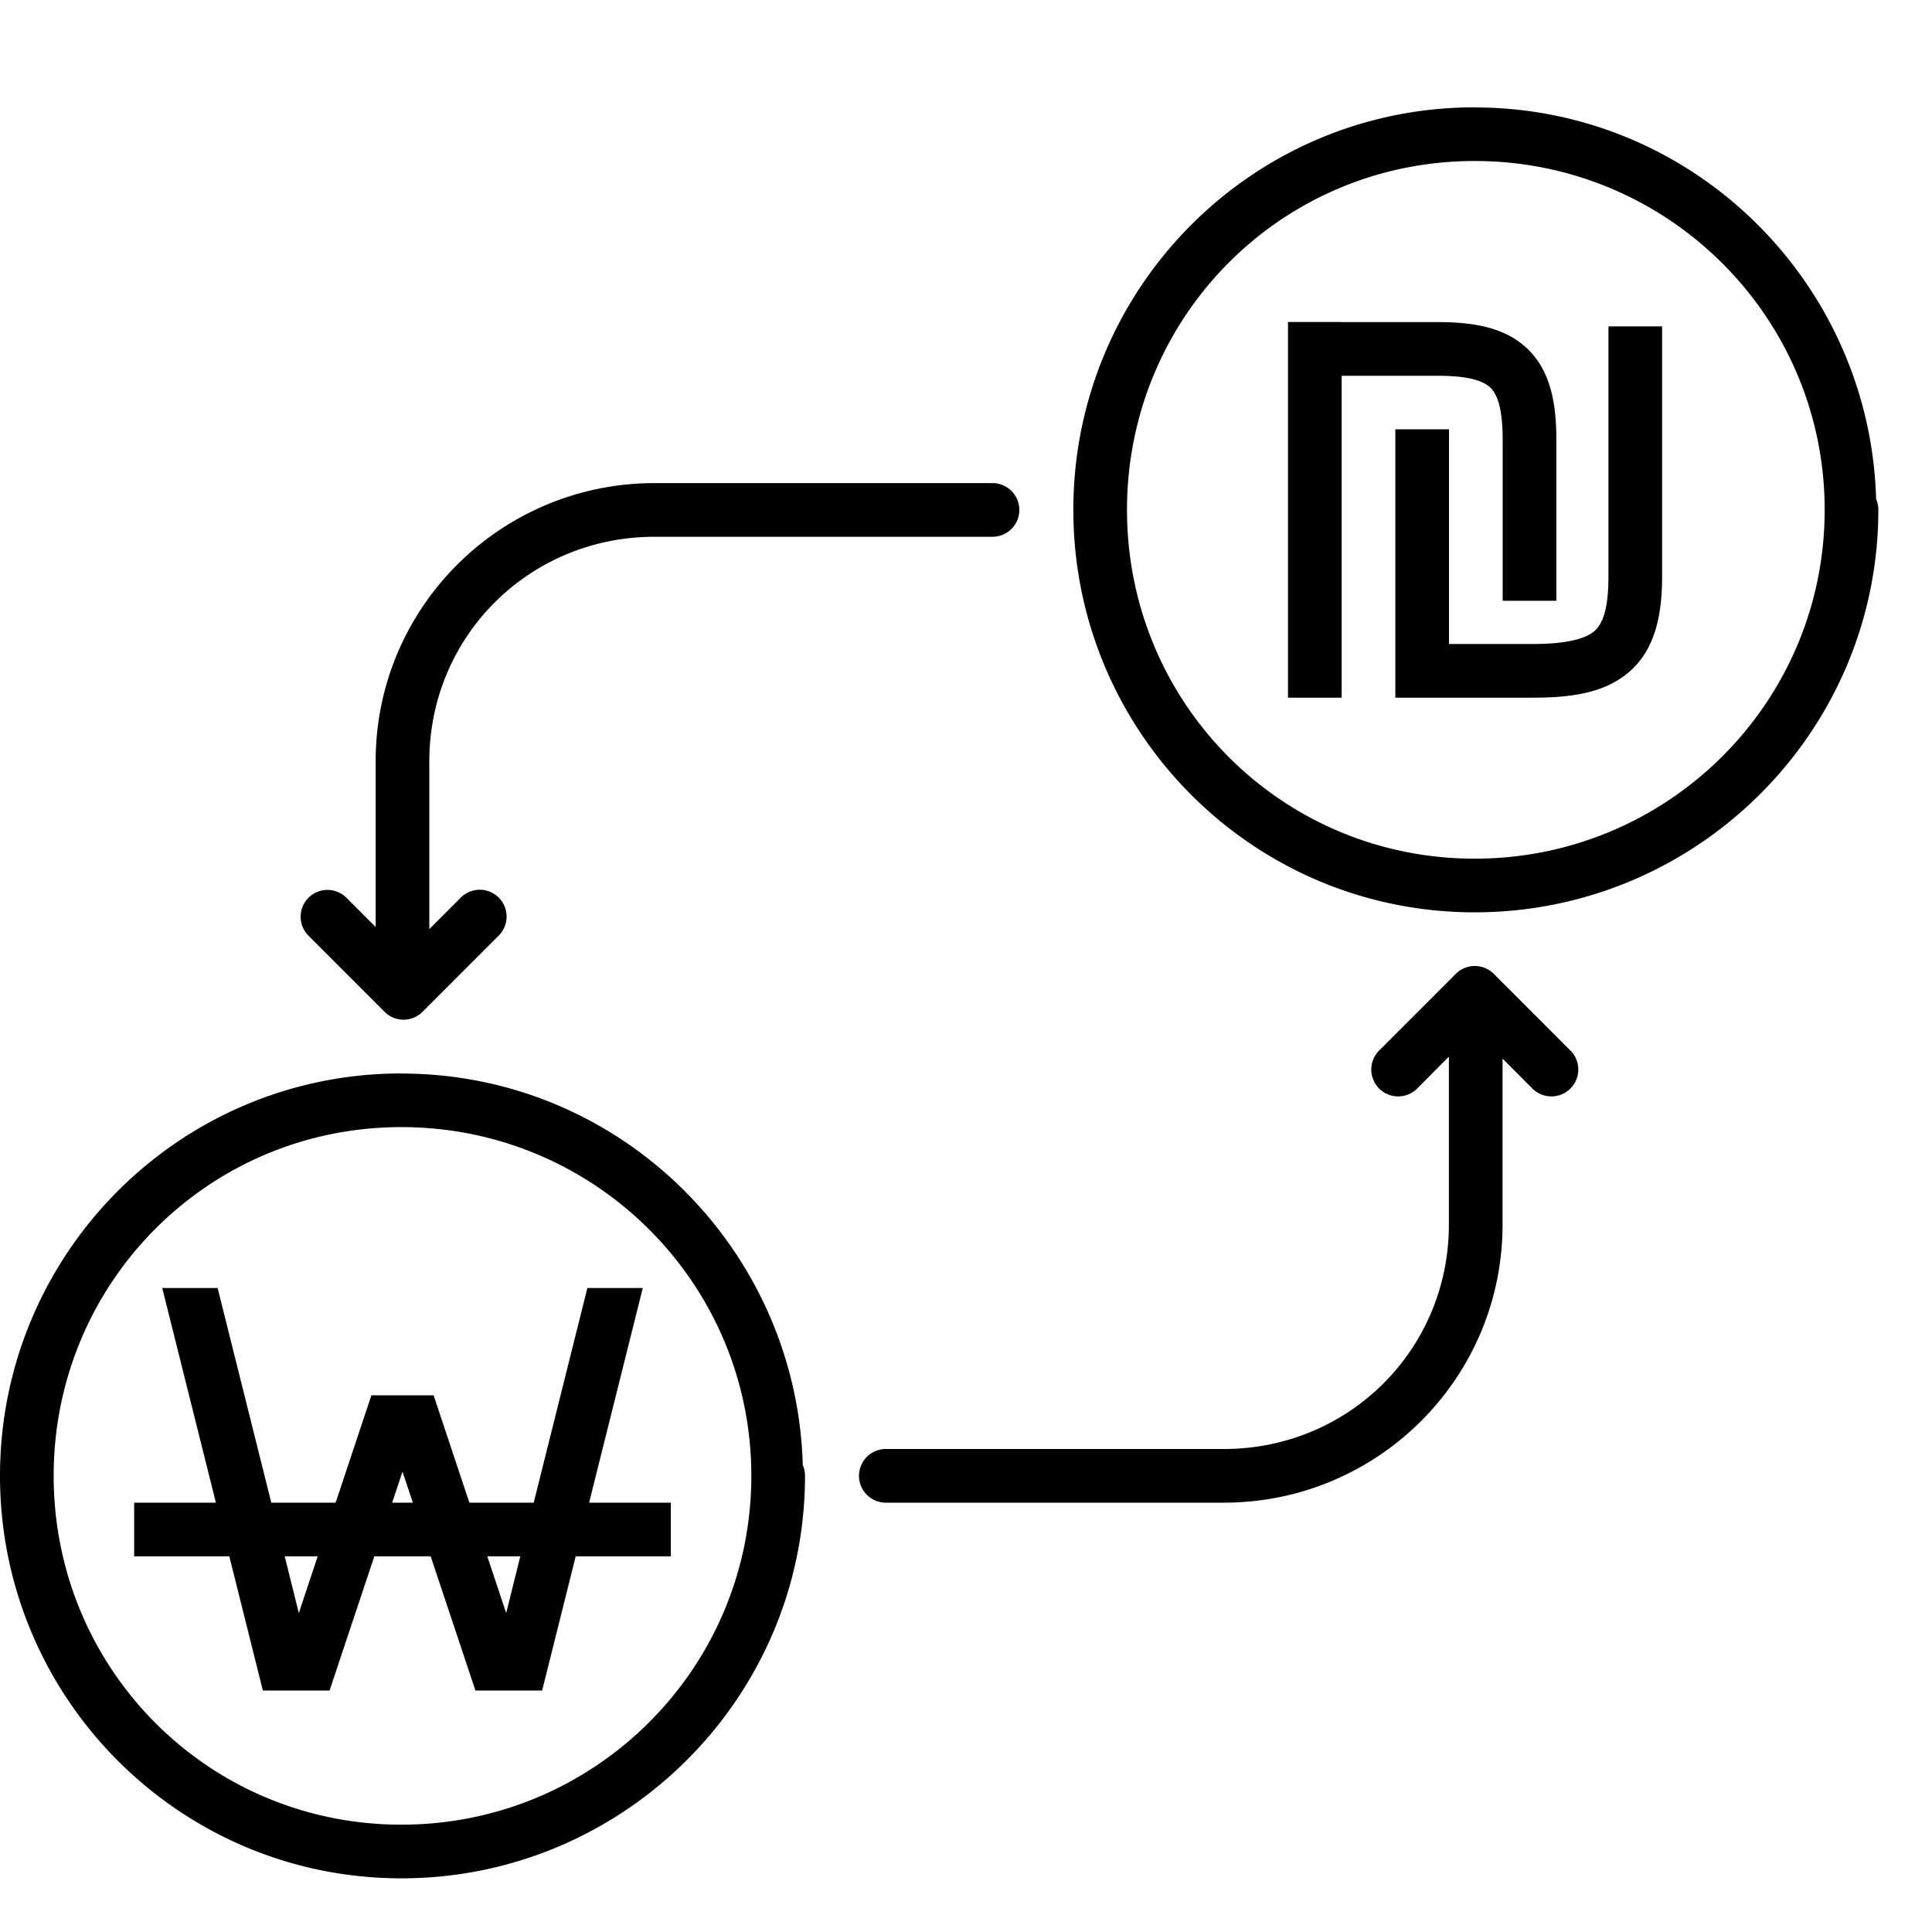 <?xml version="1.0" ?><svg height="36" id="svg2" version="1.1" viewBox="0 0 36 36" width="36" xmlns="http://www.w3.org/2000/svg" xmlns:cc="http://creativecommons.org/ns#" xmlns:dc="http://purl.org/dc/elements/1.1/" xmlns:inkscape="http://www.inkscape.org/namespaces/inkscape" xmlns:rdf="http://www.w3.org/1999/02/22-rdf-syntax-ns#" xmlns:sodipodi="http://sodipodi.sourceforge.net/DTD/sodipodi-0.dtd" xmlns:svg="http://www.w3.org/2000/svg"><defs id="defs4"/><g id="layer1" transform="translate(0,-1016.362)"><path d="M 27.479 2 C 23.335 2 20 5.37 20 9.5 C 20 13.632 23.335 17 27.479 17 C 31.621 17 35 13.636 35 9.5 A 0.5 0.5 0 0 0 34.961 9.305 A 0.5 0.5 0 0 0 34.959 9.305 C 34.847 5.267 31.551 2.002 27.479 2.002 L 27.479 2 z M 27.479 3 C 31.081 3 34 5.909 34 9.5 C 34 13.092 31.081 16 27.479 16 C 23.875 16 21 13.096 21 9.5 C 21 5.906 23.875 3 27.479 3 z M 24 6 L 24 13 L 25 13 L 25 7.002 L 26.797 7.002 C 27.38 7.002 27.651 7.103 27.775 7.227 C 27.9 7.35 28 7.613 28 8.189 L 28 11.195 L 29 11.195 L 29 8.189 C 29 7.5 28.887 6.92 28.479 6.516 C 28.07 6.111 27.49 6.002 26.797 6.002 L 25 6.002 L 25 6 L 24 6 z M 29.971 6.082 L 29.971 10.742 C 29.971 11.347 29.866 11.615 29.717 11.752 C 29.567 11.889 29.232 12 28.57 12 L 27 12 L 27 8 L 26 8 L 26 13 L 27 13 L 28.57 13 C 29.332 13 29.948 12.897 30.393 12.488 C 30.837 12.079 30.971 11.467 30.971 10.742 L 30.971 6.082 L 29.971 6.082 z M 12.197 9.002 C 9.328 9.002 7 11.32 7 14.184 L 7 17.273 L 6.459 16.732 A 0.5 0.5 0 0 0 6.1 16.582 A 0.5 0.5 0 0 0 5.752 17.439 L 7.166 18.854 A 0.5 0.5 0 0 0 7.873 18.854 L 9.287 17.439 A 0.5 0.5 0 1 0 8.58 16.732 L 8 17.312 L 8 14.184 C 8 11.858 9.863 10.002 12.197 10.002 L 18.494 10.002 A 0.5 0.5 0 1 0 18.494 9.002 L 12.197 9.002 z M 27.473 18 A 0.5 0.5 0 0 0 27.127 18.146 L 25.713 19.561 A 0.501 0.501 0 1 0 26.42 20.27 L 26.998 19.689 L 26.998 22.818 C 26.998 25.144 25.137 27 22.803 27 L 16.506 27 A 0.5 0.5 0 1 0 16.506 28 L 22.803 28 C 25.672 28 27.998 25.682 27.998 22.818 L 27.998 19.725 L 28.541 20.27 A 0.501 0.501 0 1 0 29.248 19.561 L 27.834 18.146 A 0.5 0.5 0 0 0 27.473 18 z M 7.48 20.002 C 3.337 20.002 -5.9211895e-016 23.369 0 27.5 C 0 31.632 3.337 35 7.48 35 C 11.623 35 15 31.636 15 27.5 A 0.5 0.5 0 0 0 14.961 27.305 A 0.5 0.5 0 0 0 14.959 27.305 C 14.847 23.267 11.552 20.004 7.48 20.004 L 7.48 20.002 z M 7.48 21.002 C 11.083 21.002 14 23.909 14 27.5 C 14 31.092 11.083 34 7.48 34 C 3.877 34 1 31.096 1 27.5 C 1 23.906 3.877 21.002 7.48 21.002 z M 3.023 24 L 4.023 28 L 2.5 28 L 2.5 29 L 4.273 29 L 4.898 31.5 L 6.141 31.5 L 6.975 29 L 8.025 29 L 8.859 31.5 L 10.102 31.5 L 10.727 29 L 12.5 29 L 12.5 28 L 10.977 28 L 11.977 24 L 10.945 24 L 9.945 28 L 8.746 28 L 8.08 26 L 6.92 26 L 6.254 28 L 5.055 28 L 4.055 24 L 3.023 24 z M 7.5 27.422 L 7.693 28 L 7.307 28 L 7.5 27.422 z M 5.305 29 L 5.92 29 L 5.568 30.057 L 5.305 29 z M 9.08 29 L 9.695 29 L 9.432 30.057 L 9.08 29 z " id="path5780-3-7" style="color:#000000;font-style:normal;font-variant:normal;font-weight:normal;font-stretch:normal;font-size:medium;line-height:normal;font-family:sans-serif;text-indent:0;text-align:start;text-decoration:none;text-decoration-line:none;text-decoration-style:solid;text-decoration-color:#000000;letter-spacing:normal;word-spacing:normal;text-transform:none;direction:ltr;block-progression:tb;writing-mode:lr-tb;baseline-shift:baseline;text-anchor:start;white-space:normal;clip-rule:nonzero;display:inline;overflow:visible;visibility:visible;opacity:1;isolation:auto;mix-blend-mode:normal;color-interpolation:sRGB;color-interpolation-filters:linearRGB;solid-color:#000000;solid-opacity:1;fill:#000000;fill-opacity:1;fill-rule:nonzero;stroke:none;stroke-width:1;stroke-linecap:round;stroke-linejoin:round;stroke-miterlimit:34.178;stroke-dasharray:none;stroke-dashoffset:0;stroke-opacity:1;color-rendering:auto;image-rendering:auto;shape-rendering:auto;text-rendering:auto;enable-background:accumulate" transform="translate(0,1016.362)"/></g></svg>